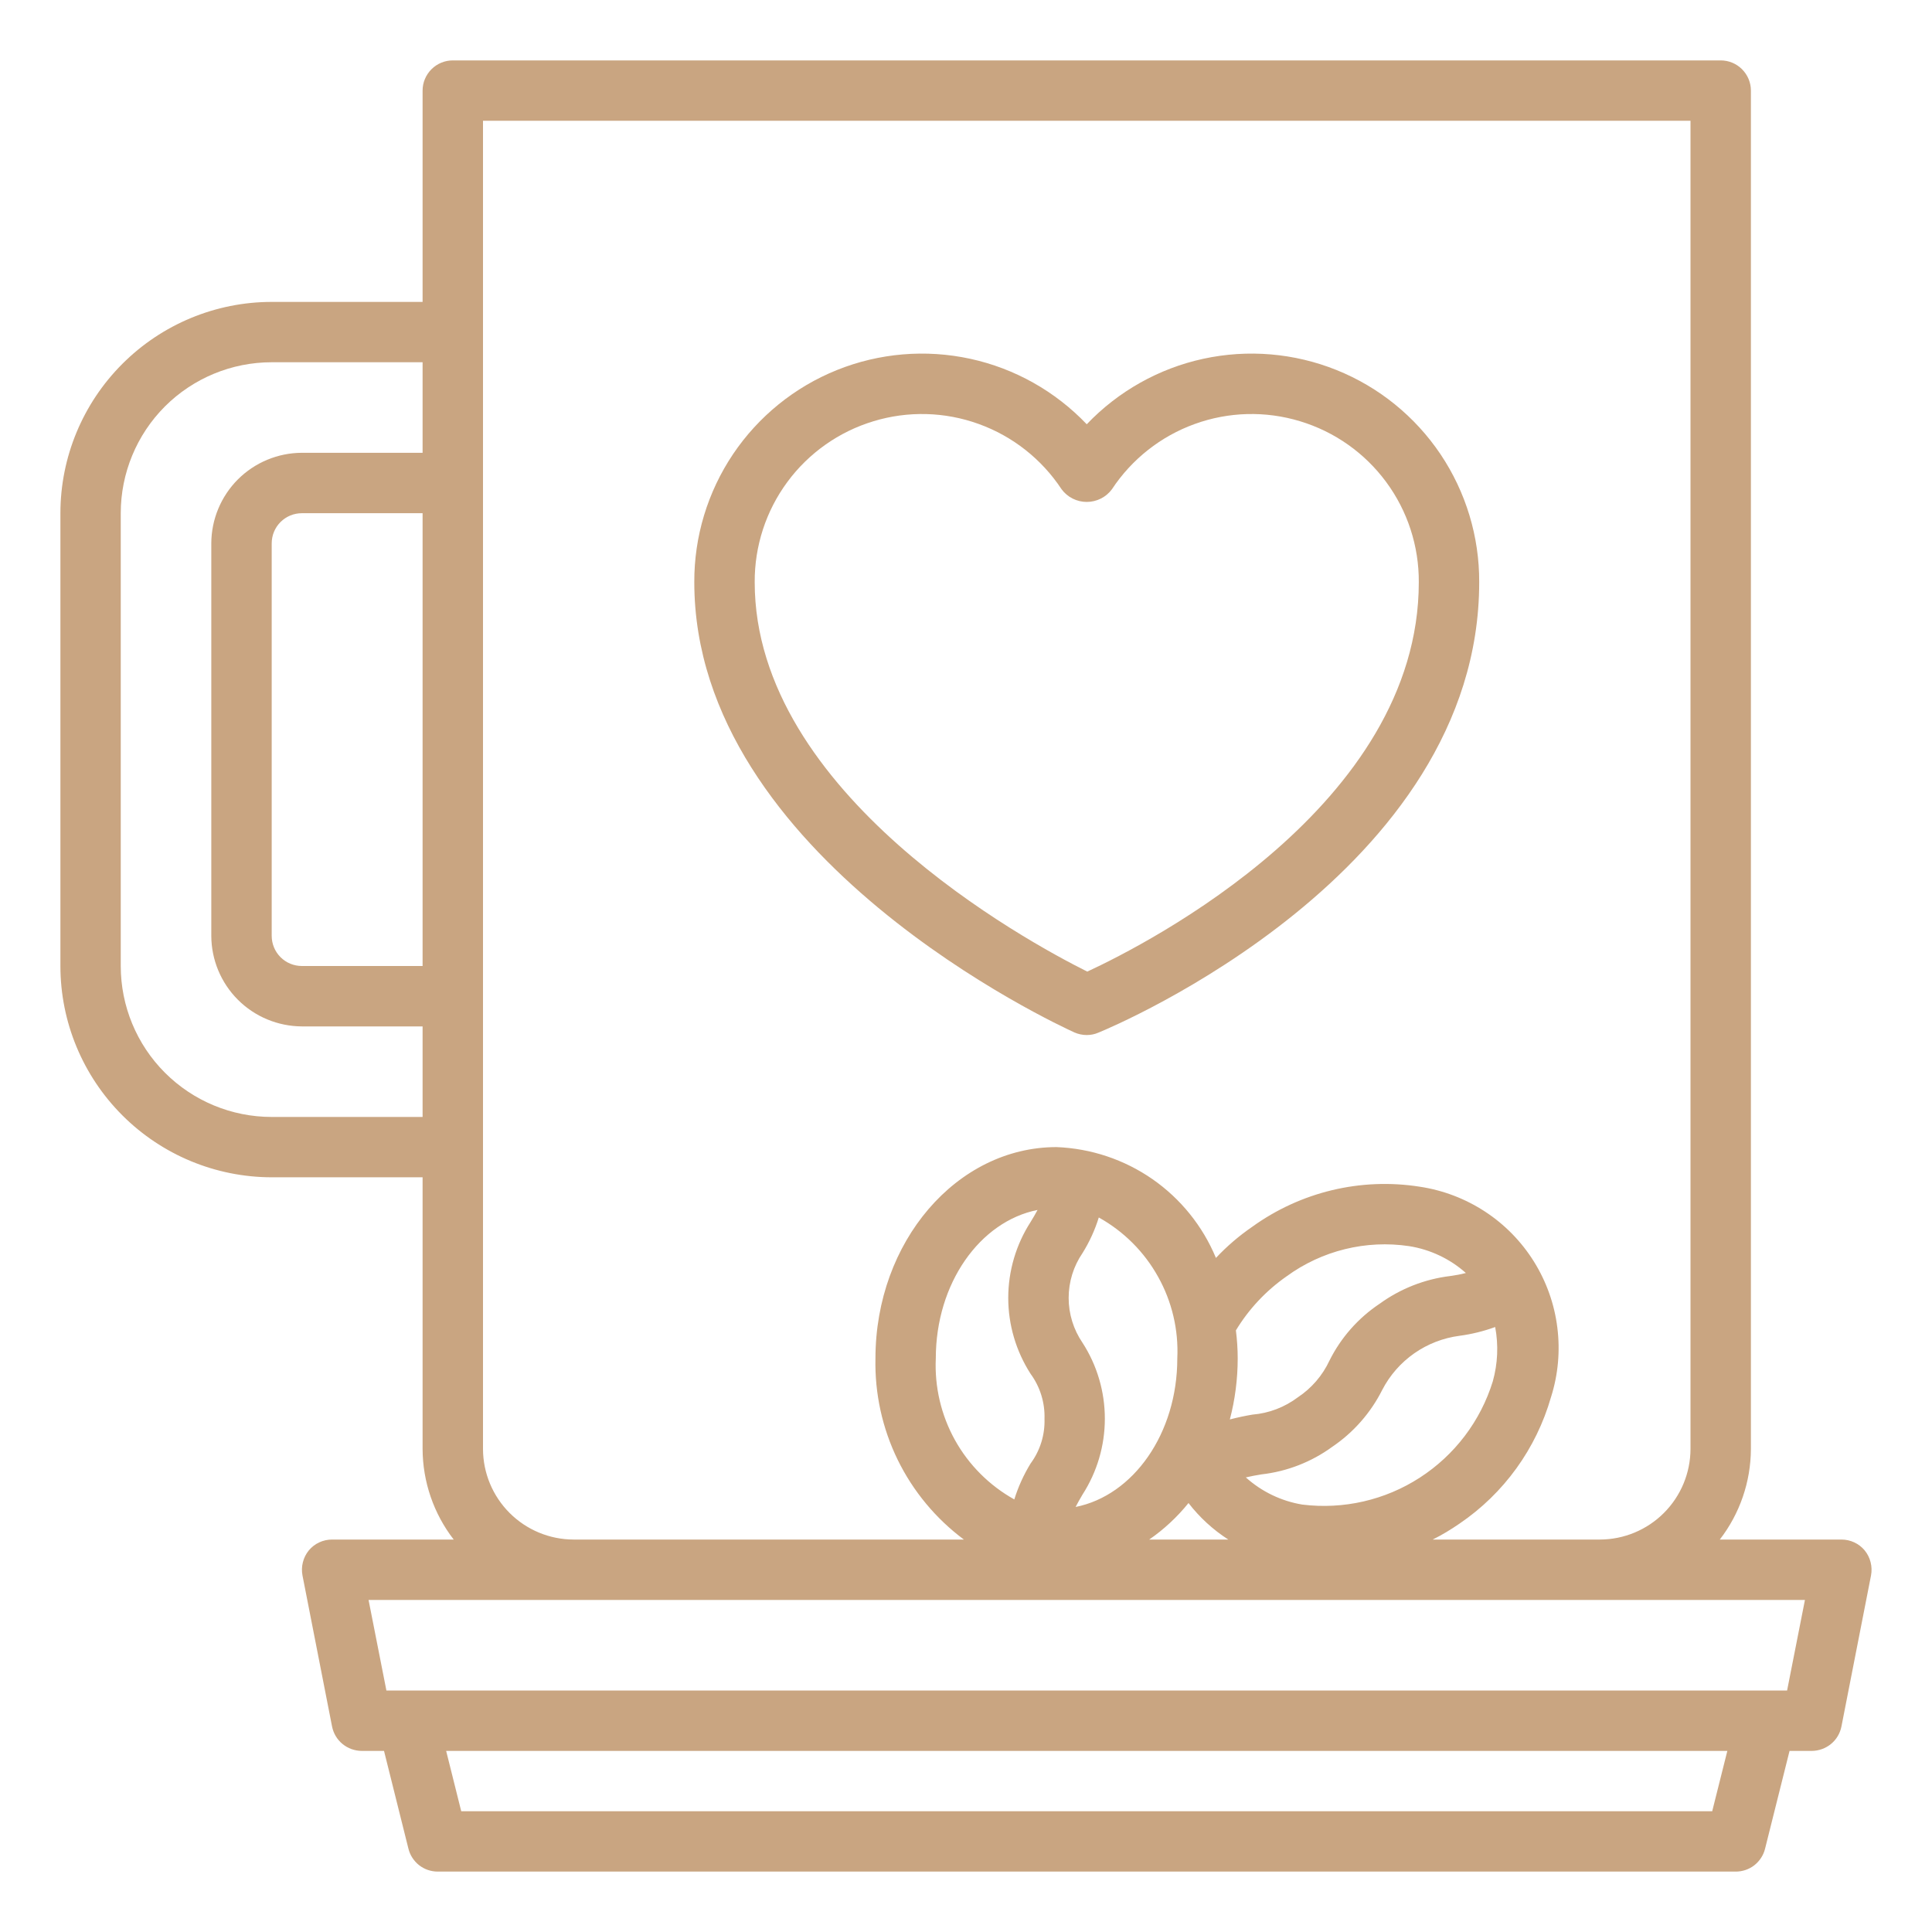 <svg width="30" height="30" viewBox="0 0 30 30" fill="none" xmlns="http://www.w3.org/2000/svg">
<g clip-path="url(#clip0_117_498)">
<path d="M28.955 24.075C28.911 24.022 28.856 23.979 28.793 23.95C28.731 23.921 28.663 23.906 28.594 23.906H26.705C27.016 23.504 27.186 23.009 27.188 22.5V1.406C27.188 1.282 27.138 1.163 27.05 1.075C26.962 0.987 26.843 0.938 26.719 0.938H7.031C6.907 0.938 6.788 0.987 6.7 1.075C6.612 1.163 6.562 1.282 6.562 1.406V4.688H4.219C3.349 4.688 2.515 5.035 1.9 5.65C1.285 6.265 0.938 7.099 0.938 7.969V15C0.938 15.87 1.285 16.704 1.9 17.319C2.515 17.934 3.349 18.28 4.219 18.281H6.562V22.5C6.564 23.009 6.734 23.504 7.045 23.906H5.156C5.087 23.906 5.019 23.921 4.957 23.95C4.894 23.979 4.839 24.022 4.795 24.075C4.751 24.129 4.72 24.191 4.703 24.259C4.686 24.326 4.684 24.396 4.697 24.464L5.156 26.808C5.177 26.915 5.234 27.011 5.318 27.08C5.402 27.149 5.507 27.187 5.616 27.188H5.963L6.342 28.706C6.367 28.808 6.426 28.898 6.508 28.963C6.591 29.027 6.692 29.062 6.797 29.062H26.953C27.058 29.062 27.16 29.027 27.242 28.963C27.324 28.898 27.383 28.808 27.408 28.706L27.788 27.188H28.134C28.243 27.187 28.348 27.149 28.432 27.08C28.516 27.011 28.573 26.915 28.594 26.808L29.053 24.464C29.066 24.396 29.064 24.326 29.047 24.259C29.03 24.191 28.999 24.129 28.955 24.075ZM6.562 15H4.688C4.563 15 4.444 14.951 4.356 14.863C4.268 14.775 4.219 14.656 4.219 14.531V8.438C4.219 8.313 4.268 8.194 4.356 8.106C4.444 8.018 4.563 7.969 4.688 7.969H6.562V15ZM6.562 7.031H4.688C4.315 7.032 3.958 7.181 3.694 7.444C3.431 7.708 3.282 8.065 3.281 8.438V14.531C3.282 14.904 3.431 15.261 3.694 15.524C3.958 15.788 4.315 15.936 4.688 15.938H6.562V17.344H4.219C3.597 17.344 3.001 17.097 2.561 16.657C2.122 16.218 1.875 15.622 1.875 15V7.969C1.875 7.347 2.122 6.751 2.561 6.311C3.001 5.872 3.597 5.625 4.219 5.625H6.562V7.031ZM7.5 1.875H26.25V22.5C26.249 22.873 26.1 23.23 25.837 23.493C25.573 23.757 25.216 23.905 24.844 23.906H22.247C22.392 23.834 22.531 23.75 22.664 23.658C23.353 23.19 23.855 22.494 24.084 21.694C24.195 21.345 24.228 20.976 24.182 20.613C24.137 20.249 24.012 19.9 23.819 19.59C23.625 19.279 23.366 19.014 23.06 18.814C22.753 18.613 22.407 18.481 22.045 18.427C21.13 18.283 20.195 18.508 19.444 19.05C19.24 19.19 19.051 19.352 18.881 19.533C18.676 19.039 18.334 18.615 17.896 18.31C17.457 18.005 16.94 17.833 16.406 17.812C14.855 17.812 13.594 19.284 13.594 21.094C13.582 21.638 13.7 22.177 13.939 22.667C14.178 23.156 14.531 23.581 14.967 23.906H8.906C8.534 23.905 8.177 23.757 7.913 23.493C7.65 23.23 7.501 22.873 7.5 22.5V1.875ZM19.191 20.658C19.392 20.326 19.66 20.041 19.978 19.819C20.526 19.419 21.21 19.25 21.881 19.35C22.209 19.402 22.515 19.547 22.762 19.767C22.682 19.788 22.601 19.803 22.519 19.814C22.122 19.862 21.745 20.011 21.422 20.245C21.09 20.467 20.822 20.77 20.644 21.127C20.536 21.359 20.365 21.557 20.152 21.698C19.947 21.852 19.703 21.945 19.448 21.966C19.341 21.984 19.223 22.008 19.097 22.041C19.178 21.732 19.219 21.413 19.219 21.094C19.219 20.948 19.209 20.802 19.191 20.658ZM19.589 22.894C19.985 22.849 20.363 22.702 20.686 22.467C21.017 22.243 21.285 21.938 21.464 21.581C21.581 21.355 21.752 21.16 21.961 21.014C22.17 20.868 22.411 20.775 22.664 20.742C22.853 20.717 23.038 20.671 23.217 20.606C23.27 20.887 23.257 21.175 23.18 21.45C22.99 22.065 22.589 22.594 22.048 22.944C21.508 23.294 20.861 23.442 20.222 23.363C19.895 23.309 19.591 23.162 19.345 22.941C19.425 22.922 19.505 22.908 19.589 22.894ZM16.809 20.85C16.669 20.645 16.594 20.402 16.594 20.154C16.594 19.905 16.669 19.663 16.809 19.458C16.917 19.285 17.002 19.099 17.062 18.905C17.449 19.12 17.768 19.439 17.983 19.826C18.199 20.212 18.302 20.652 18.281 21.094C18.281 22.261 17.597 23.222 16.702 23.4C16.734 23.339 16.767 23.278 16.809 23.208C17.036 22.856 17.156 22.447 17.156 22.029C17.156 21.611 17.036 21.201 16.809 20.85ZM18.455 23.339C18.627 23.562 18.836 23.754 19.073 23.906H17.845C18.075 23.747 18.28 23.556 18.455 23.339ZM16.003 21.333C16.151 21.535 16.227 21.781 16.219 22.031C16.227 22.28 16.151 22.525 16.003 22.725C15.896 22.9 15.811 23.087 15.75 23.283C15.363 23.067 15.044 22.748 14.829 22.362C14.614 21.975 14.511 21.536 14.531 21.094C14.531 19.927 15.216 18.966 16.111 18.788C16.078 18.848 16.045 18.909 16.003 18.975C15.777 19.326 15.656 19.736 15.656 20.154C15.656 20.572 15.777 20.981 16.003 21.333ZM26.587 28.125H7.162L6.928 27.188H26.822L26.587 28.125ZM27.75 26.25H6L5.723 24.844H28.027L27.75 26.25Z" fill="#C9A581"/>
<path d="M16.875 16.072C16.936 16.072 16.997 16.06 17.053 16.036C17.297 15.938 22.969 13.553 22.969 9.04C22.972 8.333 22.762 7.64 22.368 7.053C21.973 6.466 21.411 6.01 20.754 5.746C20.098 5.482 19.377 5.421 18.685 5.571C17.994 5.721 17.363 6.076 16.875 6.588C16.387 6.076 15.757 5.721 15.065 5.571C14.373 5.421 13.652 5.482 12.996 5.746C12.339 6.01 11.777 6.466 11.382 7.053C10.988 7.64 10.778 8.333 10.781 9.04C10.781 13.319 16.441 15.921 16.682 16.031C16.743 16.058 16.809 16.072 16.875 16.072ZM11.719 9.04C11.716 8.481 11.893 7.935 12.226 7.484C12.558 7.034 13.027 6.703 13.563 6.541C14.099 6.378 14.672 6.393 15.199 6.584C15.725 6.774 16.176 7.13 16.484 7.597C16.529 7.658 16.588 7.708 16.656 7.742C16.724 7.776 16.799 7.794 16.875 7.794C16.951 7.794 17.026 7.776 17.094 7.742C17.162 7.708 17.221 7.658 17.266 7.597C17.574 7.13 18.025 6.774 18.551 6.584C19.078 6.393 19.651 6.378 20.187 6.541C20.723 6.703 21.192 7.034 21.524 7.484C21.857 7.935 22.034 8.481 22.031 9.04C22.031 12.505 17.827 14.649 16.883 15.087C15.94 14.616 11.719 12.325 11.719 9.04Z" fill="#C9A581"/>
</g>
<defs>
<clipPath id="clip0_117_498">
<rect width="30" height="30" fill="white"/>
</clipPath>
</defs>
</svg>
